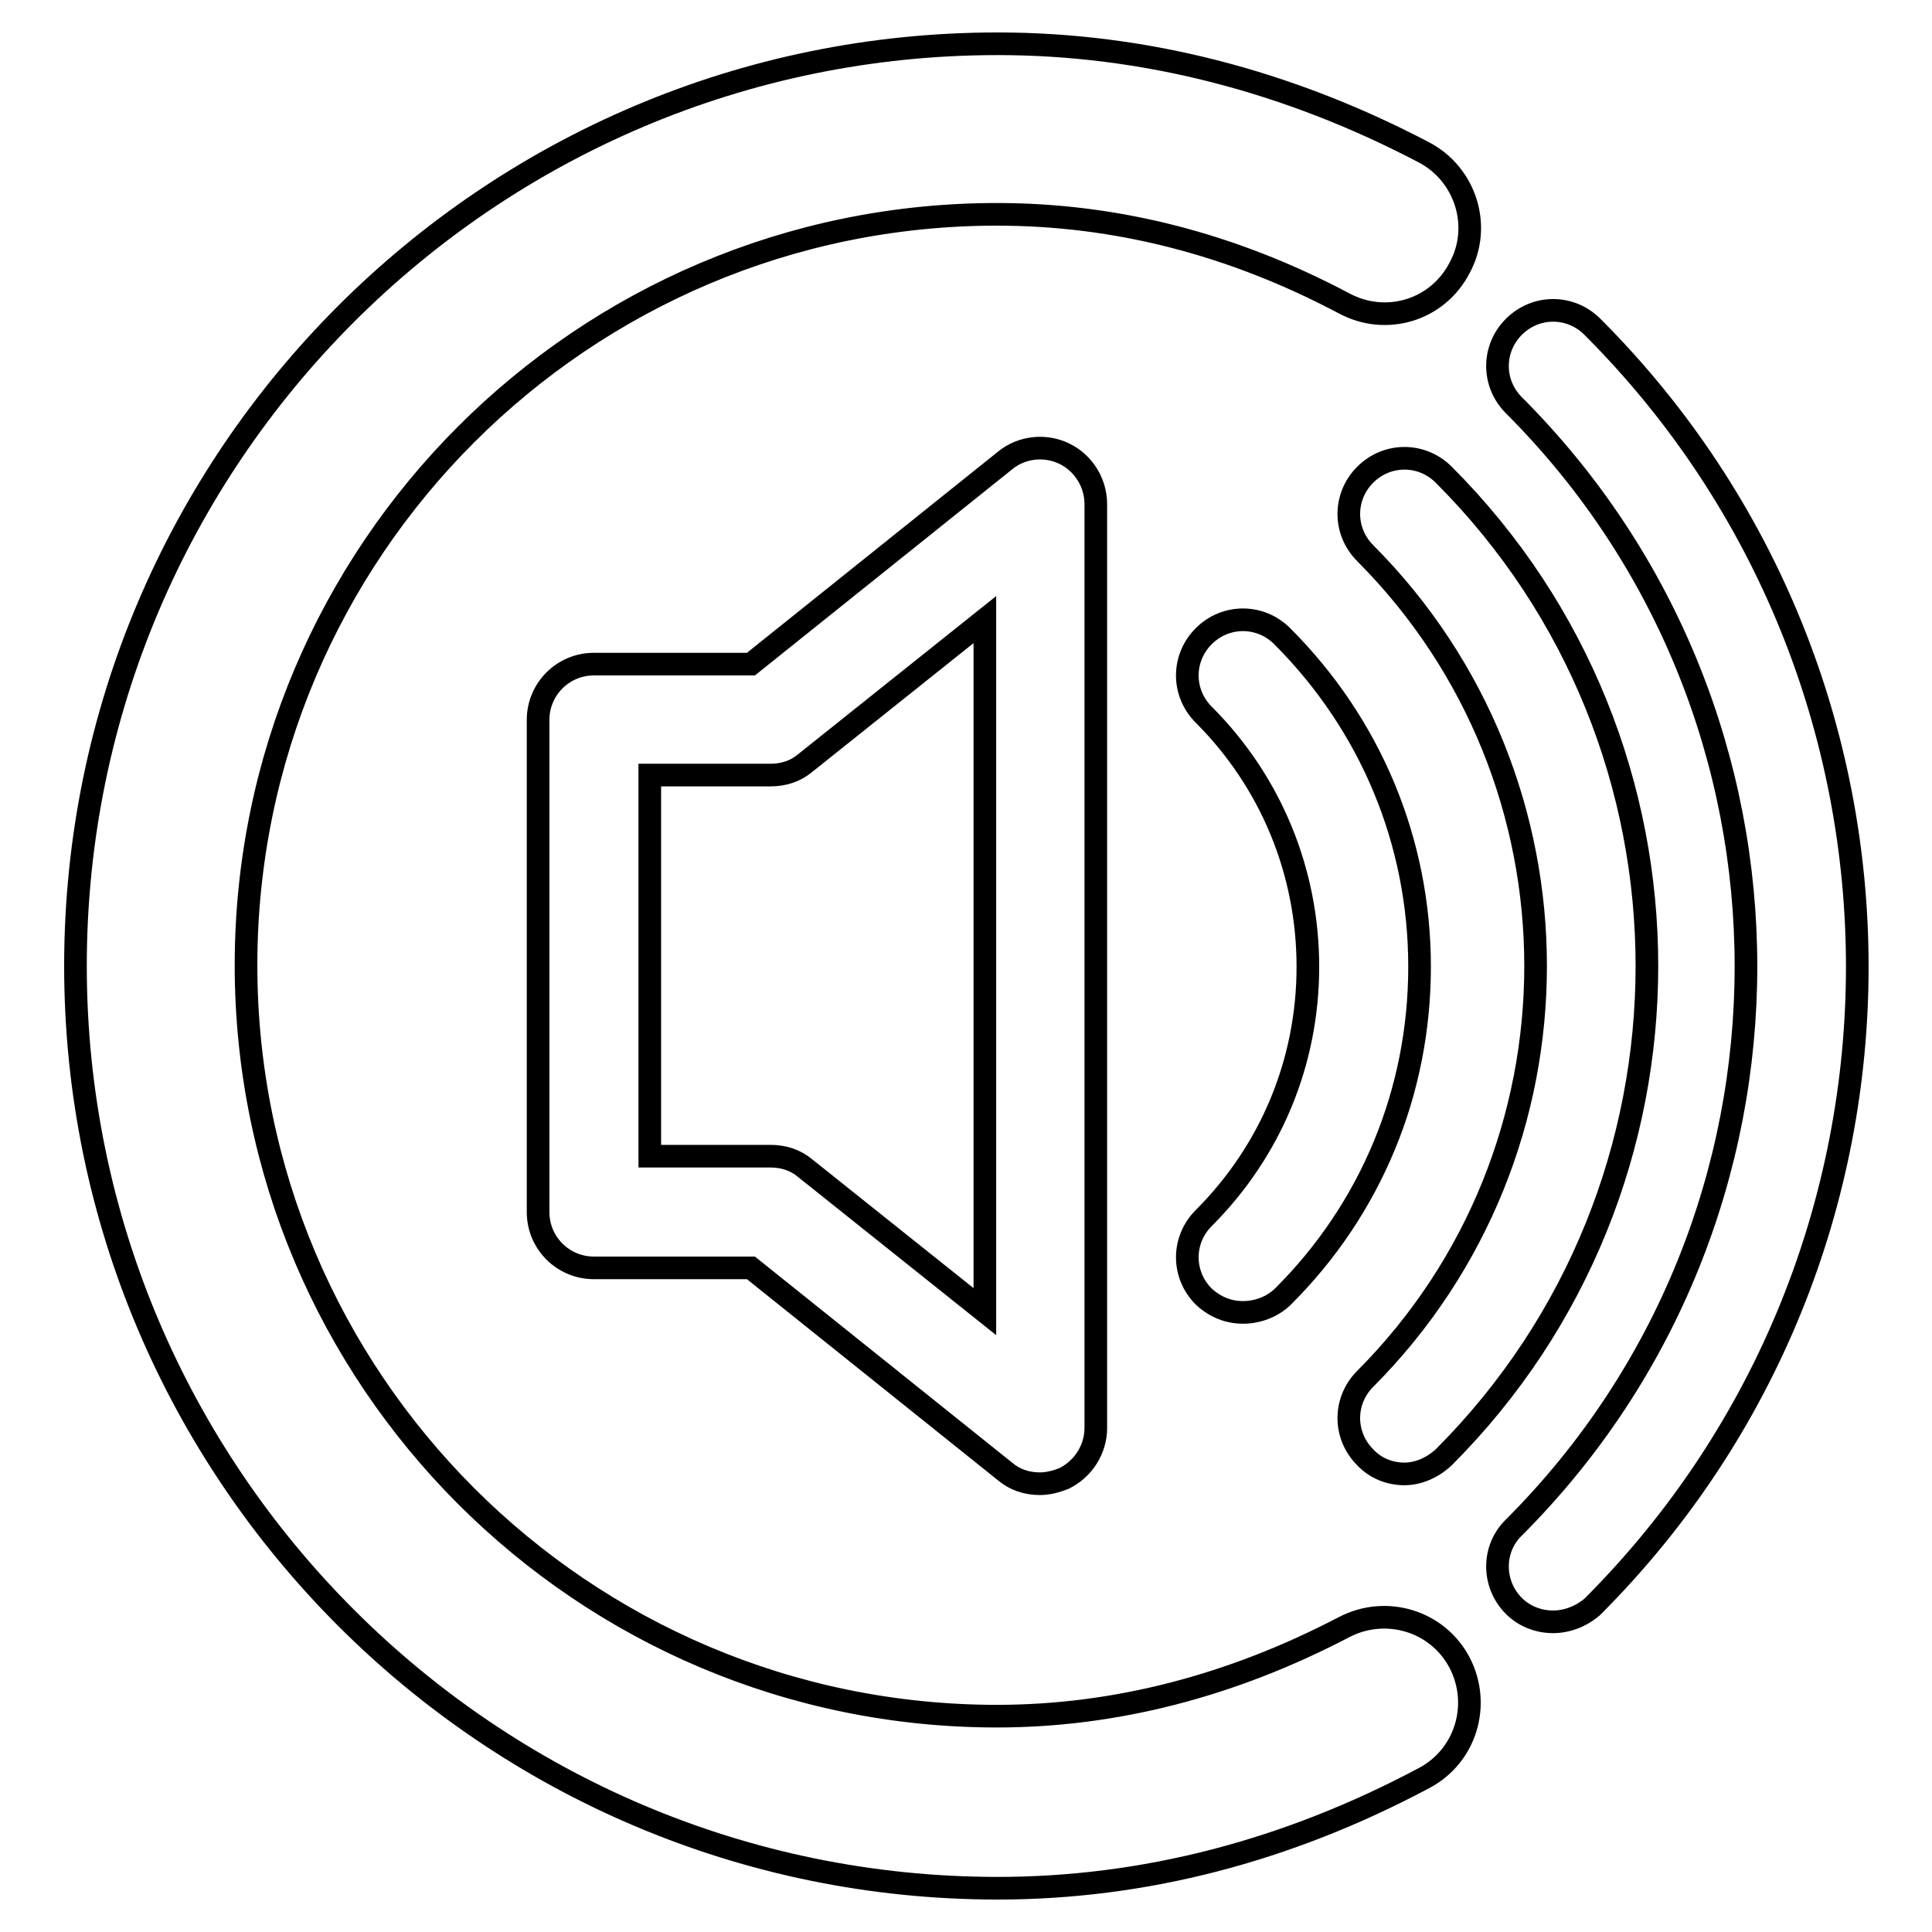 <?xml version="1.0" encoding="utf-8"?>
<!-- Svg Vector Icons : http://www.onlinewebfonts.com/icon -->
<!DOCTYPE svg PUBLIC "-//W3C//DTD SVG 1.1//EN" "http://www.w3.org/Graphics/SVG/1.1/DTD/svg11.dtd">
<svg version="1.1" xmlns="http://www.w3.org/2000/svg" xmlns:xlink="http://www.w3.org/1999/xlink" x="0px" y="0px" viewBox="0 0 256 256" enable-background="new 0 0 256 256" xml:space="preserve">
<g><g><path stroke-width="3" fill-opacity="0" stroke="#000000"  d="M205.8,214.9c-1.9,0-3.8-0.7-5.2-2.1c-2.9-2.9-2.9-7.6,0-10.4c41-41,41-107.7,0-148.7c-2.9-2.9-2.9-7.5,0-10.4c2.9-2.9,7.5-2.9,10.4,0c46.8,46.8,46.8,122.8,0,169.6C209.5,214.2,207.6,214.9,205.8,214.9L205.8,214.9L205.8,214.9z"/><path stroke-width="3" fill-opacity="0" stroke="#000000"  d="M186.1,195.3c-1.9,0-3.8-0.7-5.2-2.2c-2.9-2.9-2.9-7.5,0-10.4c30.1-30.2,30.1-79.2,0-109.4c-2.9-2.9-2.9-7.5,0-10.4c2.9-2.9,7.5-2.9,10.4,0c35.9,35.9,35.9,94.3,0,130.2C189.8,194.5,187.9,195.3,186.1,195.3L186.1,195.3z"/><path stroke-width="3" fill-opacity="0" stroke="#000000"  d="M164.7,173.9c-1.9,0-3.7-0.7-5.2-2.1c-2.9-2.9-2.9-7.5,0-10.4c8.9-8.9,13.8-20.7,13.8-33.3c0-12.6-4.9-24.5-13.8-33.4c-2.9-2.9-2.9-7.5,0-10.4c2.9-2.9,7.5-2.9,10.4,0c11.7,11.7,18.2,27.2,18.2,43.8c0,16.5-6.4,32.1-18.2,43.8C168.5,173.2,166.6,173.9,164.7,173.9L164.7,173.9L164.7,173.9z"/><path stroke-width="3" fill-opacity="0" stroke="#000000"  d="M137.8,196.6c-1.7,0-3.3-0.5-4.6-1.6l-33.7-27H78.7c-4.1,0-7.4-3.3-7.4-7.4V95.4c0-4.1,3.3-7.4,7.4-7.4h20.8l33.7-27c2.2-1.8,5.3-2.1,7.8-0.9c2.5,1.2,4.2,3.8,4.2,6.7v122.4c0,2.8-1.6,5.4-4.2,6.7C140,196.3,138.9,196.6,137.8,196.6L137.8,196.6L137.8,196.6z M86.1,153.2h16c1.7,0,3.3,0.5,4.6,1.6l23.8,19V82.1l-23.8,19c-1.3,1.1-2.9,1.6-4.6,1.6h-16V153.2L86.1,153.2z"/><path stroke-width="3" fill-opacity="0" stroke="#000000"  d="M132.2,250.2C64.8,250.2,10,195.3,10,128C10,60.6,64.8,5.8,132.2,5.8c19.3,0,38.4,4.9,56.5,14.4c5.5,2.9,7.7,9.8,4.7,15.3c-2.9,5.6-9.7,7.7-15.3,4.7c-14.9-7.9-30.3-11.8-46-11.8c-54.9,0-99.5,44.6-99.5,99.5c0,54.9,44.6,99.5,99.5,99.5c15.6,0,31.1-4,46-11.8c5.6-2.9,12.4-0.8,15.3,4.7c2.9,5.6,0.8,12.4-4.7,15.3C170.5,245.3,151.5,250.2,132.2,250.2L132.2,250.2z"/></g></g>
</svg>